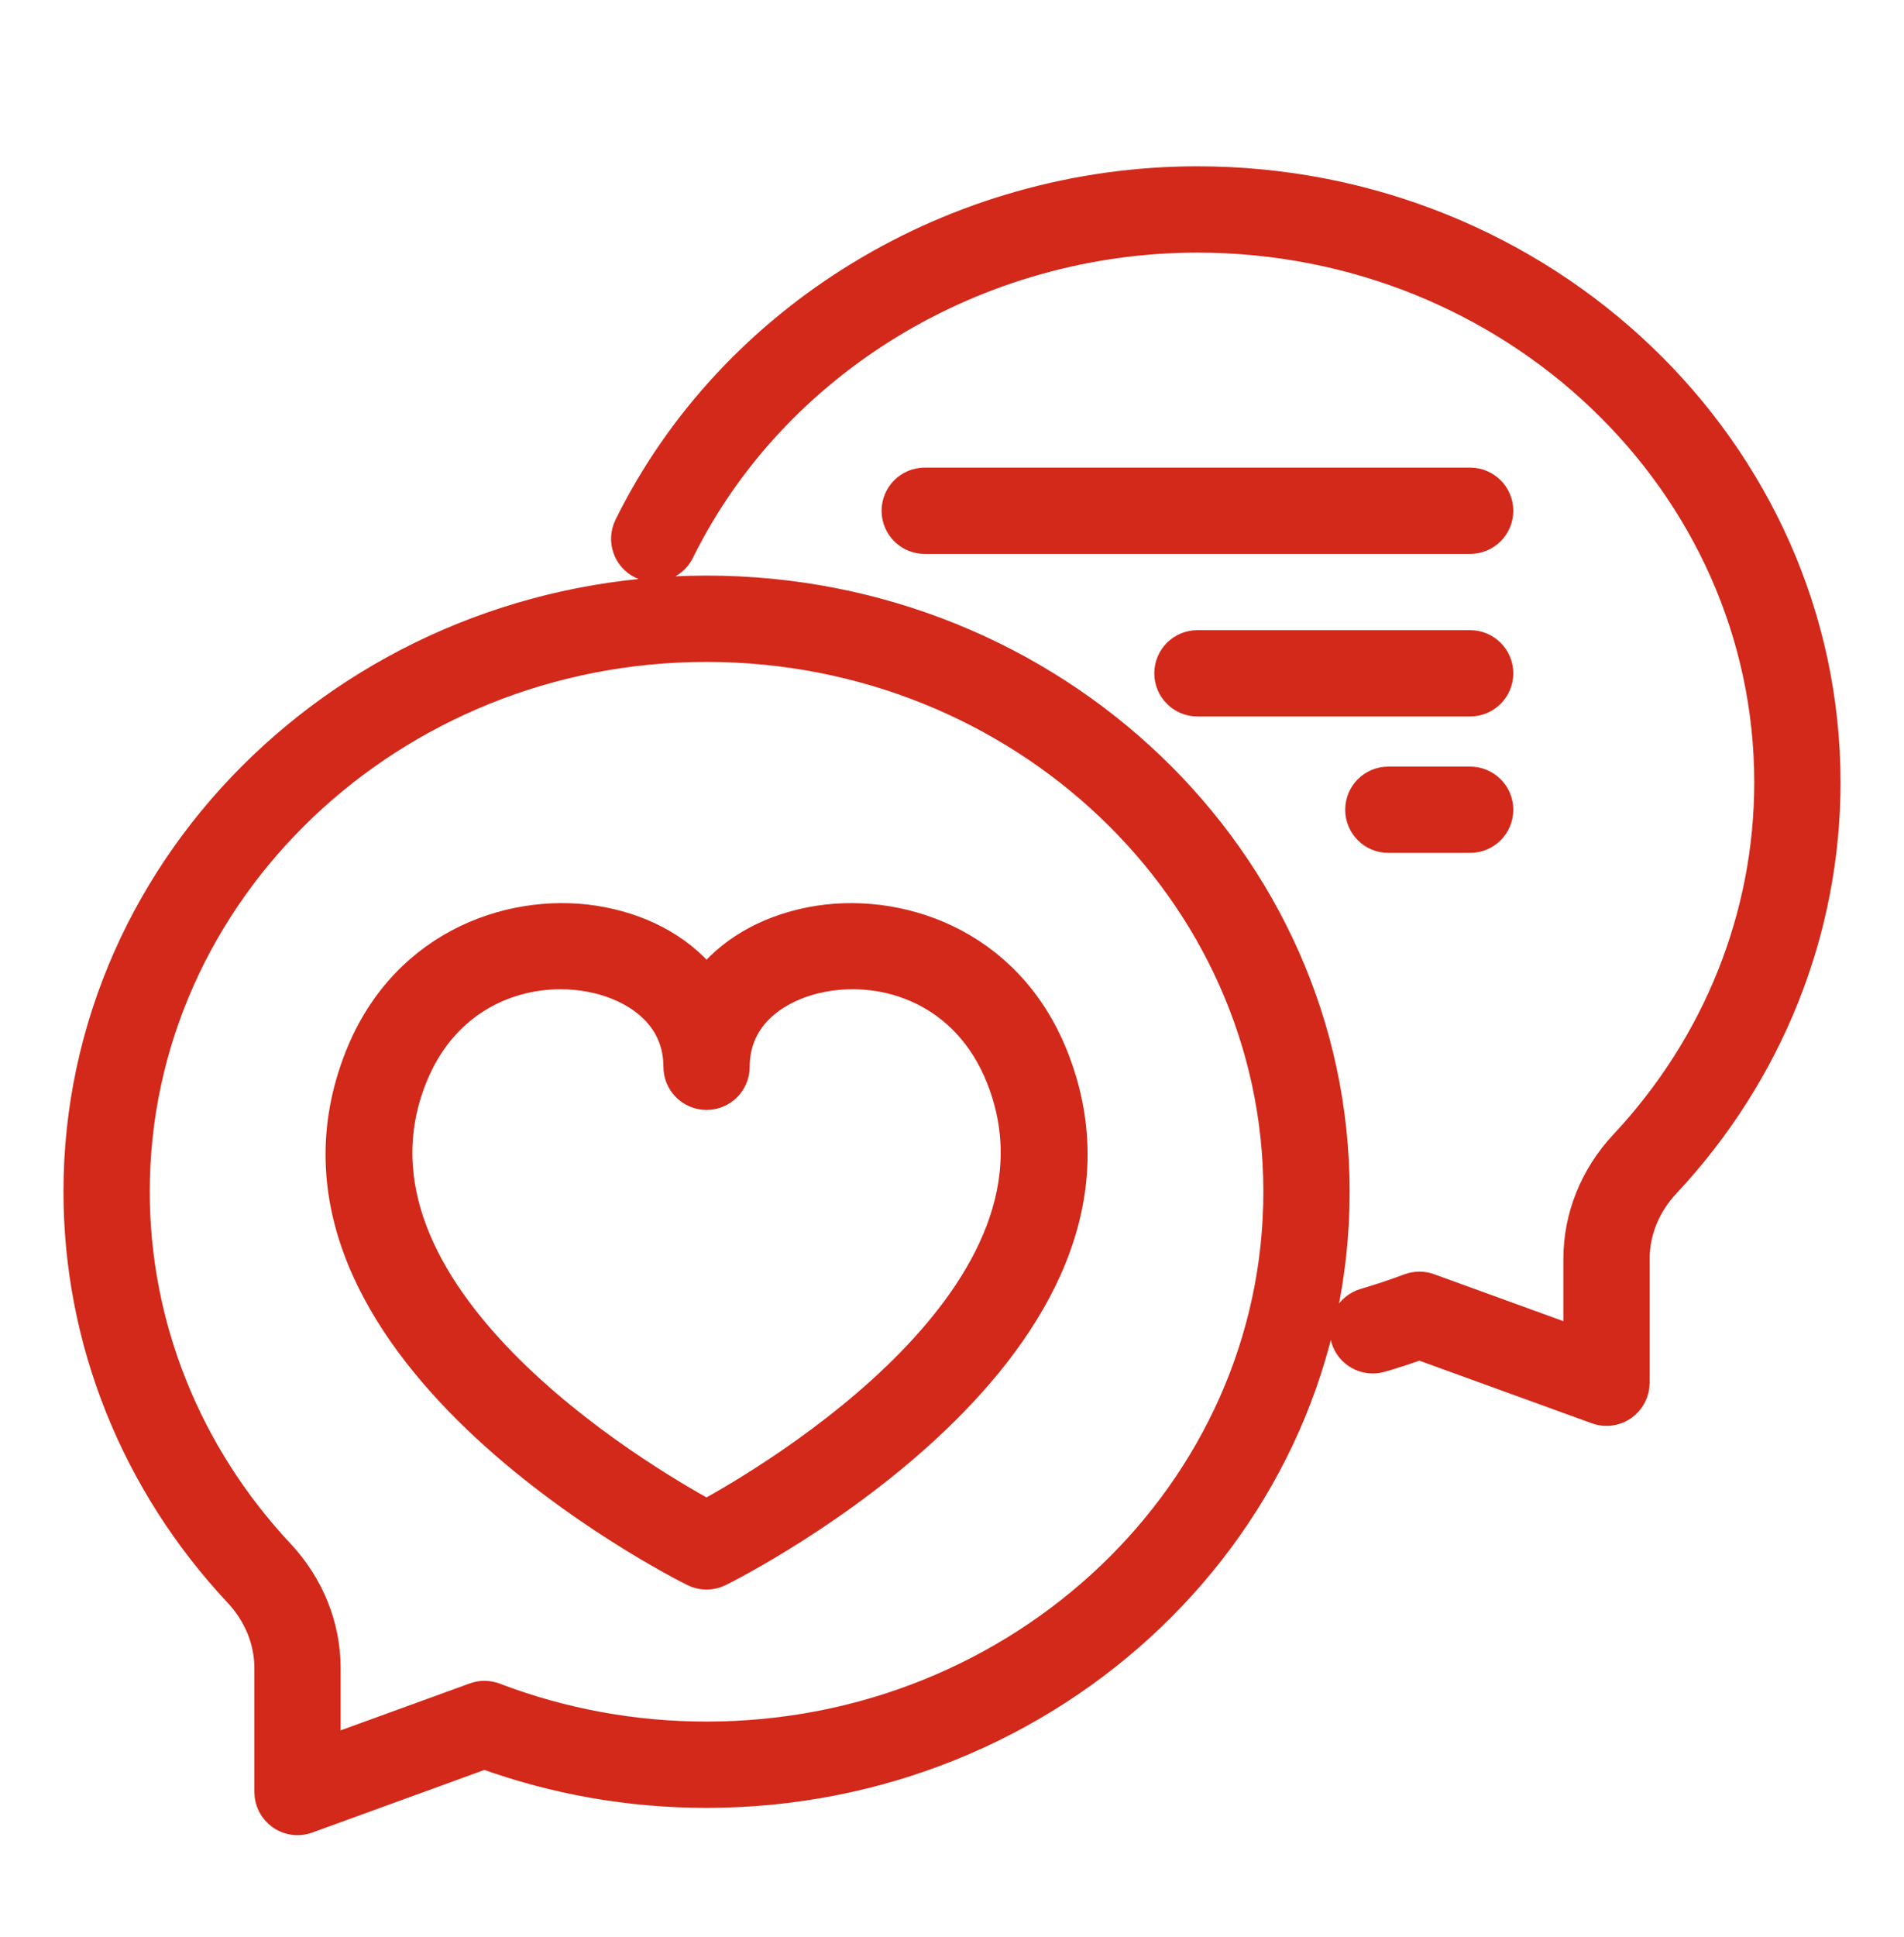 <svg width="60" height="61" viewBox="0 0 60 61" fill="none" xmlns="http://www.w3.org/2000/svg">
<path d="M57.5 24.645C57.5 29.299 55.712 33.774 52.465 37.246C51.832 37.92 51.484 38.774 51.484 39.649V43.551C51.484 43.831 51.348 44.094 51.118 44.255C50.972 44.357 50.799 44.41 50.625 44.41C50.526 44.41 50.427 44.393 50.332 44.358L44.731 42.325C44.329 42.47 43.917 42.604 43.502 42.725C43.046 42.858 42.569 42.597 42.436 42.142C42.302 41.687 42.563 41.21 43.019 41.076C43.497 40.936 43.971 40.778 44.428 40.606C44.619 40.534 44.83 40.533 45.023 40.603L49.766 42.325V39.649C49.766 38.336 50.278 37.065 51.209 36.071C54.157 32.919 55.781 28.861 55.781 24.645C55.781 15.168 47.686 7.457 37.734 7.457C30.77 7.457 24.354 11.341 21.386 17.351C21.176 17.775 20.661 17.951 20.235 17.741C19.81 17.531 19.635 17.015 19.845 16.59C23.099 9.998 30.122 5.738 37.734 5.738C48.633 5.738 57.5 14.22 57.5 24.645ZM42.031 37.535C42.031 47.96 33.164 56.441 22.266 56.441C19.86 56.441 17.506 56.029 15.263 55.215L9.669 57.249C9.573 57.284 9.474 57.301 9.375 57.301C9.201 57.301 9.028 57.248 8.882 57.145C8.652 56.984 8.516 56.722 8.516 56.441V52.536C8.516 51.664 8.168 50.812 7.537 50.138C4.289 46.669 2.5 42.193 2.5 37.535C2.5 27.11 11.367 18.629 22.266 18.629C33.164 18.629 42.031 27.11 42.031 37.535ZM40.312 37.535C40.312 28.058 32.217 20.348 22.266 20.348C12.314 20.348 4.219 28.058 4.219 37.535C4.219 41.755 5.843 45.814 8.792 48.963C9.722 49.958 10.234 51.226 10.234 52.536V55.214L14.972 53.492C15.166 53.421 15.379 53.423 15.572 53.496C17.709 54.31 19.962 54.723 22.266 54.723C32.217 54.723 40.312 47.012 40.312 37.535ZM33.163 33.28C36.769 42.317 23.227 49.188 22.649 49.476C22.528 49.536 22.397 49.566 22.266 49.566C22.134 49.566 22.003 49.536 21.883 49.476C21.304 49.188 7.762 42.317 11.369 33.281C12.818 29.657 16.32 28.552 18.957 29.062C20.393 29.338 21.541 30.031 22.266 30.993C22.99 30.031 24.138 29.338 25.574 29.062C28.216 28.553 31.714 29.657 33.163 33.28ZM31.566 33.918C30.474 31.186 27.933 30.356 25.899 30.75C24.558 31.008 23.125 31.892 23.125 33.6C23.125 34.074 22.74 34.459 22.266 34.459C21.791 34.459 21.406 34.074 21.406 33.6C21.406 31.892 19.973 31.008 18.632 30.75C18.319 30.689 17.994 30.658 17.665 30.658C15.851 30.658 13.89 31.606 12.965 33.919C10.241 40.742 20.162 46.587 22.265 47.735C24.367 46.586 34.286 40.732 31.566 33.918ZM46.328 15.228H29.141C28.666 15.228 28.281 15.613 28.281 16.087C28.281 16.562 28.666 16.947 29.141 16.947H46.328C46.803 16.947 47.188 16.562 47.188 16.087C47.188 15.613 46.803 15.228 46.328 15.228ZM46.328 20.348H37.734C37.26 20.348 36.875 20.732 36.875 21.207C36.875 21.682 37.26 22.066 37.734 22.066H46.328C46.803 22.066 47.188 21.682 47.188 21.207C47.188 20.732 46.803 20.348 46.328 20.348ZM46.328 24.645H43.75C43.275 24.645 42.891 25.029 42.891 25.504C42.891 25.979 43.275 26.363 43.75 26.363H46.328C46.803 26.363 47.188 25.979 47.188 25.504C47.188 25.029 46.803 24.645 46.328 24.645Z" fill="#D2291A" stroke="#D2291A"/>
</svg>
